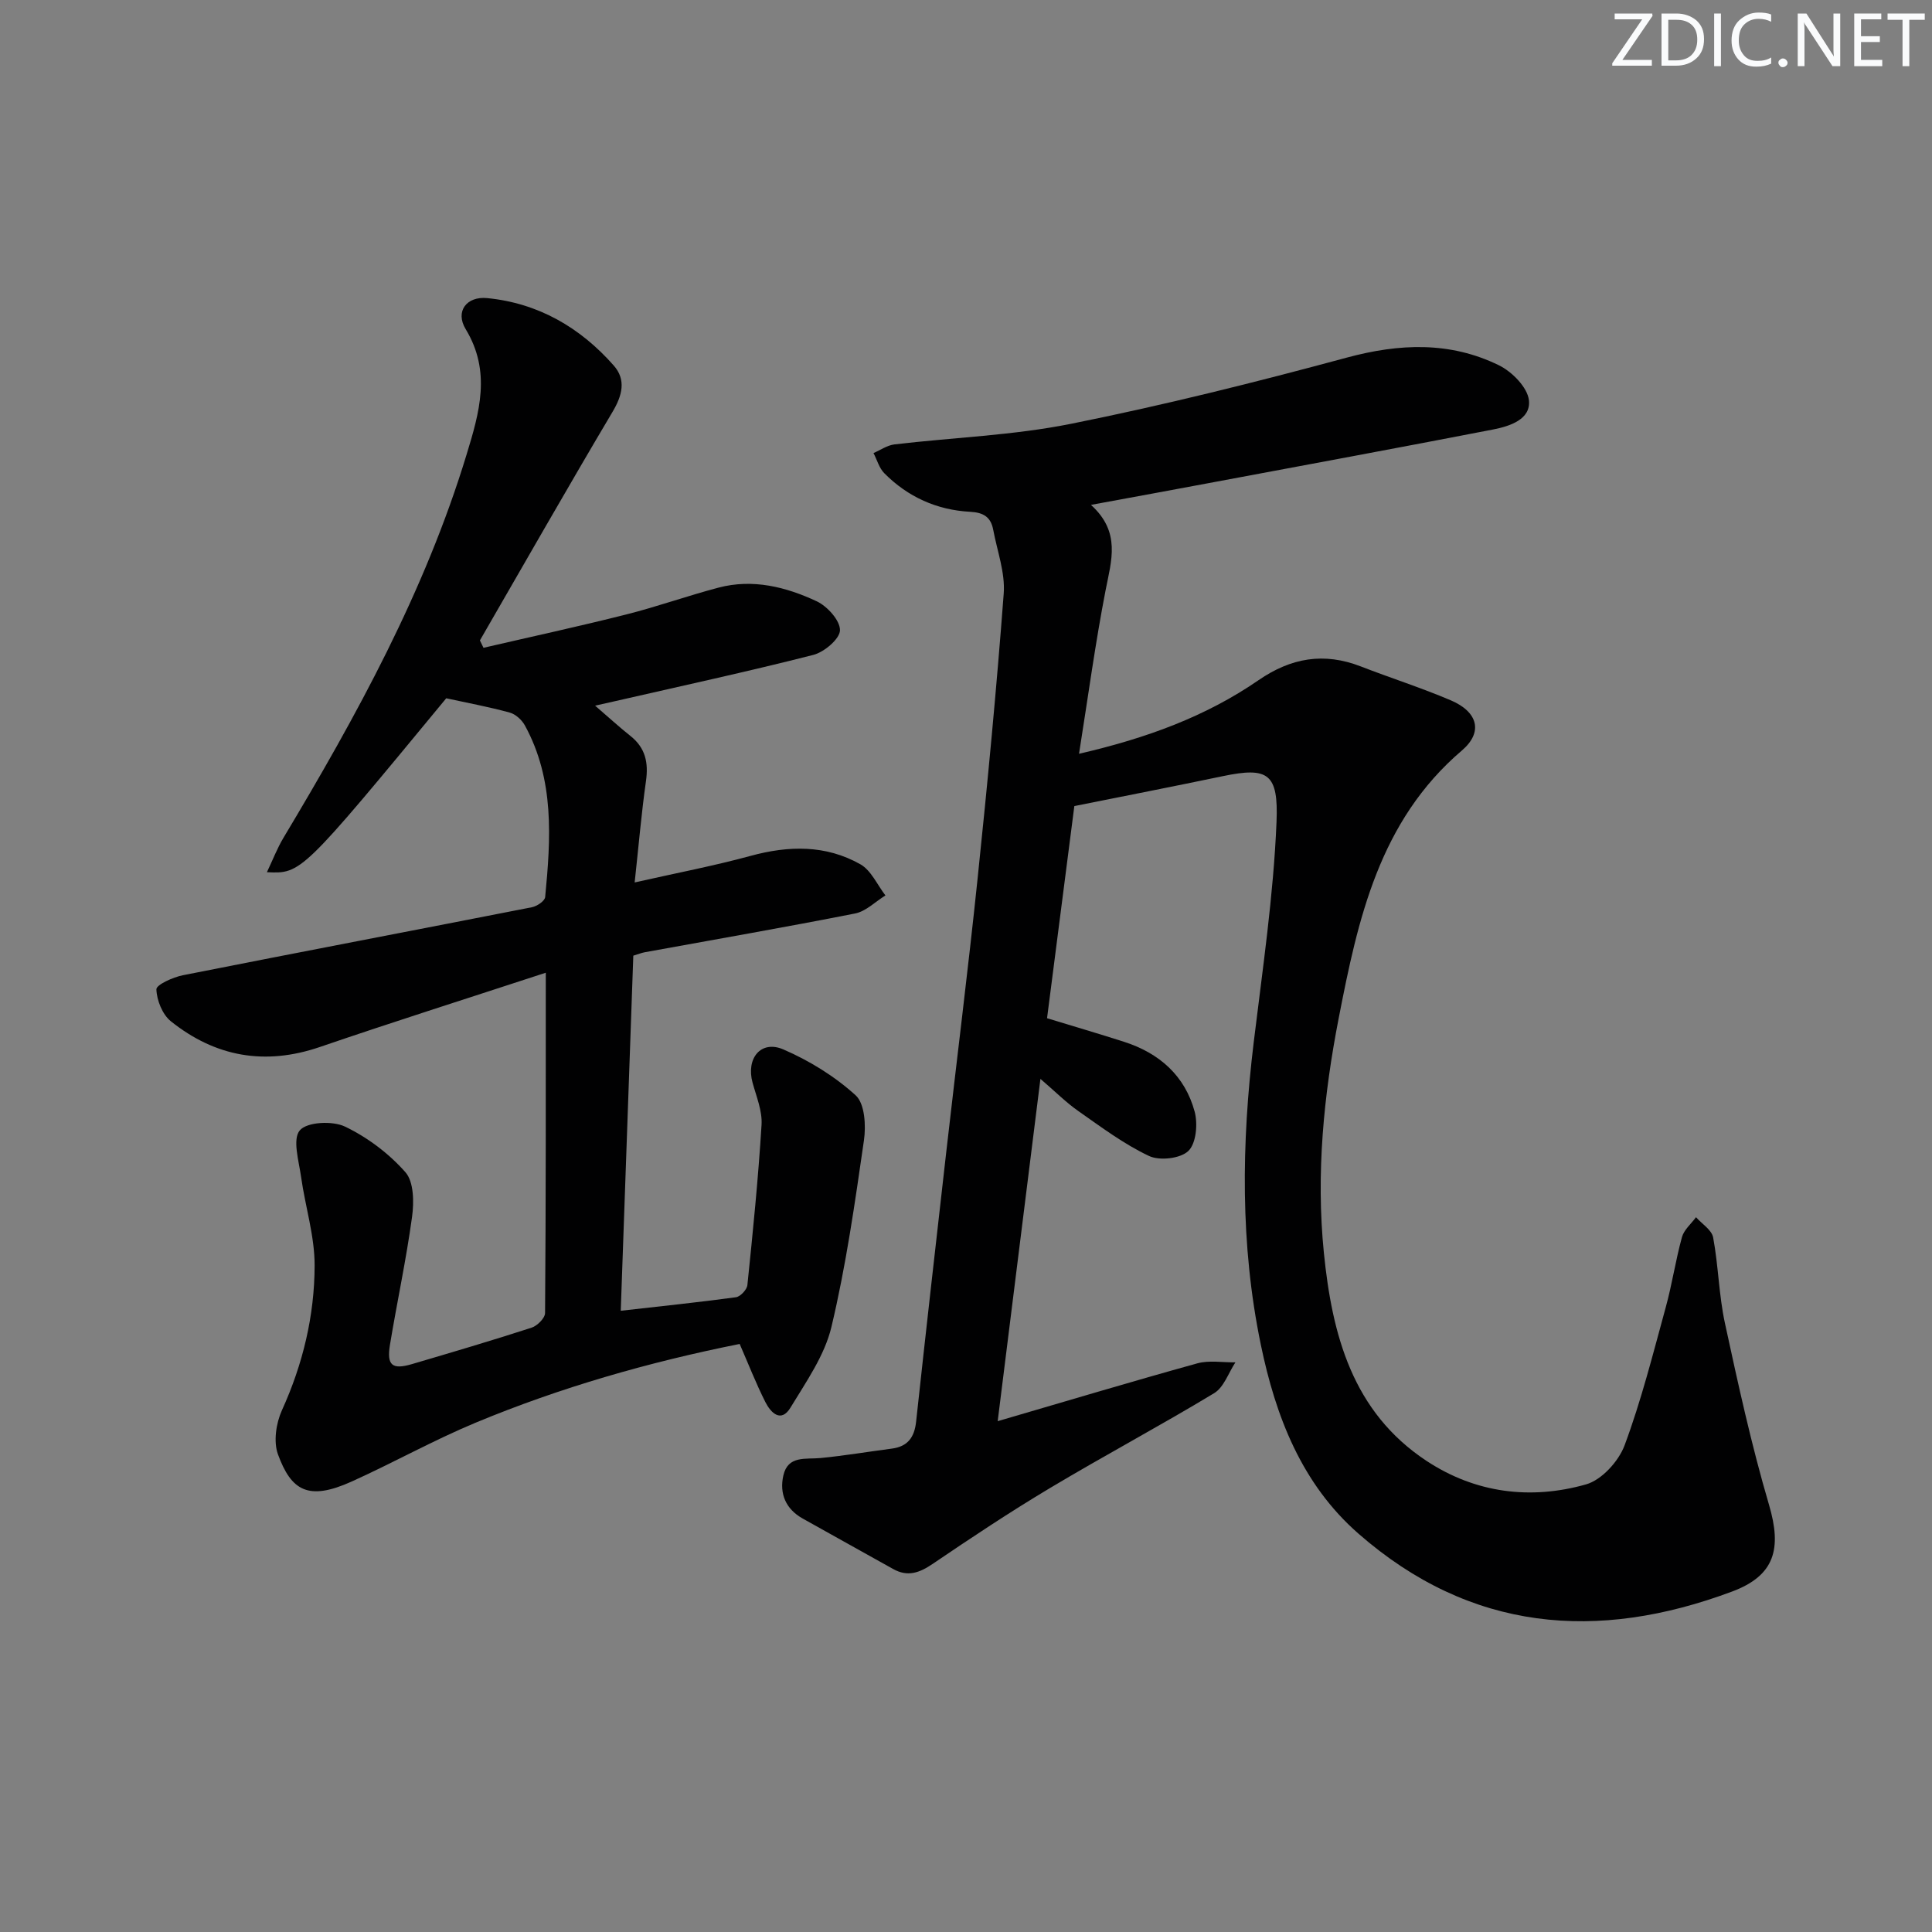 <svg enable-background="new 0 0 400 400" viewBox="0 0 400 400" xmlns="http://www.w3.org/2000/svg"><rect x="0" y="0" width="400" height="400" fill="#808080" stroke="none"/><g fill="#fafbfc"><path d="m342.2 3.2-6.3 9.2h6.1v1.2h-8.2v-.5l6.2-9.1h-5.7v-1.2h7.8v.4z"/><path d="m344 13.7v-10.9h3.1c1.6 0 3 .5 4.1 1.4 1.1 1 1.6 2.2 1.6 3.9s-.5 3-1.6 4-2.5 1.5-4.2 1.5h-3zm1.4-9.6v8.4h1.6c1.4 0 2.5-.4 3.2-1.1.8-.8 1.2-1.8 1.2-3.2s-.4-2.4-1.2-3.1-1.8-1-3.1-1z"/><path d="m356.3 2.8v10.9h-1.4v-10.9z"/><path d="m366.6 13.2c-.8.4-1.8.6-3 .6-1.6 0-2.8-.5-3.7-1.5s-1.4-2.3-1.4-3.9c0-1.7.5-3.2 1.6-4.2s2.4-1.6 4-1.6c1 0 1.9.1 2.6.4v1.5c-.8-.4-1.6-.6-2.6-.6-1.2 0-2.2.4-3 1.2s-1.1 1.9-1.1 3.3c0 1.3.4 2.3 1.1 3.1s1.6 1.1 2.8 1.1c1.1 0 2-.2 2.8-.7v1.3z"/><path d="m368.2 13c0-.3.1-.5.3-.6.2-.2.4-.3.6-.3.3 0 .5.1.7.3s.3.4.3.6-.1.5-.3.6c-.2.2-.4.3-.7.3s-.5-.1-.6-.3c-.2-.2-.3-.4-.3-.6z"/><path d="m381.1 13.7h-1.7l-5.5-8.4c-.2-.2-.3-.5-.4-.7 0 .2.1.8.1 1.5v7.6h-1.4v-10.9h1.8l5.3 8.3c.3.4.4.6.4.8 0-.3-.1-.8-.1-1.6v-7.5h1.4v10.9z"/><path d="m389.7 13.7h-5.8v-10.9h5.6v1.2h-4.2v3.5h3.9v1.2h-3.9v3.7h4.4z"/><path d="m398.4 4.1h-3.1v9.6h-1.4v-9.6h-3.1v-1.3h7.7v1.3z"/></g><path d="m225.87 104.53c6.23 5.63 4.23 11.51 3.04 17.63-2.14 11.01-3.64 22.14-5.51 33.9 14.02-3.23 26.27-7.73 37.19-15.25 6.73-4.63 13.53-5.79 21.13-2.84 6.19 2.4 12.54 4.42 18.64 7.02 5.62 2.39 6.76 6.59 2.31 10.39-17.12 14.6-21.52 34.92-25.5 55.39-3.12 16.02-4.72 32.23-3.08 48.58 1.71 17.01 5.9 32.98 21.27 43.12 10.1 6.66 21.52 8.11 33 4.86 3.24-.91 6.75-4.77 7.99-8.08 3.46-9.29 5.89-18.98 8.52-28.57 1.32-4.79 2.04-9.75 3.36-14.54.42-1.53 1.91-2.76 2.91-4.13 1.23 1.39 3.26 2.63 3.55 4.2 1.09 5.87 1.18 11.93 2.44 17.75 2.73 12.61 5.49 25.25 9.13 37.61 2.68 9.1 1.19 14.63-7.62 17.93-27.96 10.46-54.18 8.31-77.37-11.96-11.81-10.32-17.18-24.36-20.24-39.18-4.28-20.71-4-41.63-1.46-62.58 1.84-15.17 4.09-30.35 4.72-45.59.41-9.99-1.68-11.47-11.09-9.5-10.06 2.1-20.14 4.07-30.77 6.2-1.82 14.16-3.72 28.93-5.65 43.92 5.57 1.7 10.79 3.23 15.96 4.89 7.29 2.34 12.59 7.02 14.6 14.45.68 2.53.32 6.58-1.3 8.14-1.63 1.58-5.95 2.08-8.15 1.04-5.18-2.44-9.88-5.97-14.61-9.28-2.56-1.79-4.79-4.04-7.87-6.68-2.97 23.78-5.85 46.84-8.85 70.87 14.32-4.18 27.78-8.22 41.32-11.97 2.46-.68 5.26-.17 7.9-.21-1.44 2.17-2.38 5.16-4.4 6.38-11.22 6.78-22.8 12.95-34.05 19.68-8.25 4.93-16.26 10.26-24.22 15.66-2.74 1.86-5.19 2.76-8.22 1.05-6.23-3.5-12.5-6.94-18.73-10.45-3.48-1.96-4.82-5.13-3.98-8.88.95-4.22 4.62-3.33 7.72-3.63 4.93-.48 9.82-1.31 14.74-1.95 3.3-.43 4.68-2.34 5.03-5.57 2.02-18.67 4.14-37.33 6.26-55.99 2.14-18.82 4.51-37.61 6.47-56.45 2.05-19.66 3.93-39.34 5.41-59.04.32-4.31-1.35-8.78-2.17-13.16-.49-2.61-1.93-3.6-4.79-3.75-6.86-.36-12.9-3.07-17.77-7.99-1.06-1.07-1.5-2.76-2.23-4.17 1.44-.62 2.84-1.61 4.33-1.79 12.2-1.44 24.59-1.86 36.58-4.27 19.16-3.84 38.17-8.59 57.04-13.69 10.91-2.95 21.39-3.39 31.54 1.58 2.72 1.33 5.93 4.59 6.21 7.26.42 3.95-3.99 5.36-7.41 6.03-19.69 3.82-39.42 7.46-59.14 11.15-7.66 1.44-15.33 2.84-24.13 4.46z" fill="#010102"/><path d="m113 201.39c-16.24 5.32-31.57 10.17-46.78 15.38-11.37 3.89-21.64 2.03-30.84-5.32-1.75-1.4-2.93-4.35-3-6.62-.03-.94 3.44-2.52 5.5-2.92 24.07-4.77 48.18-9.35 72.26-14.08 1.05-.21 2.66-1.3 2.73-2.1 1.17-12.14 1.96-24.29-4.2-35.54-.63-1.14-1.92-2.33-3.14-2.66-4.27-1.17-8.63-1.98-13.14-2.96-30 36.34-30 36.34-37.13 36.01 1.24-2.61 2.14-4.97 3.42-7.11 15.14-25.27 29.3-51.01 37.93-79.39 2.64-8.66 5.14-17.13-.2-25.94-2.21-3.65.17-6.84 4.46-6.42 10.57 1.04 19.26 6.08 26.2 13.96 2.59 2.94 1.79 6.16-.25 9.59-9.31 15.68-18.33 31.53-27.46 47.32.25.51.49 1.02.74 1.53 9.87-2.29 19.77-4.43 29.59-6.91 6.42-1.62 12.68-3.87 19.08-5.55 7.1-1.87 13.95-.15 20.32 2.83 2.2 1.03 4.85 3.97 4.82 6-.03 1.78-3.26 4.52-5.52 5.1-13.65 3.48-27.44 6.46-41.18 9.61-1.12.26-2.24.5-4 .9 2.72 2.34 4.96 4.4 7.34 6.29 3.1 2.47 3.73 5.54 3.19 9.34-.93 6.55-1.49 13.15-2.34 20.97 8.73-1.97 16.45-3.44 24-5.5 7.89-2.15 15.56-2.31 22.73 1.74 2.23 1.26 3.49 4.25 5.19 6.45-2.09 1.29-4.04 3.3-6.3 3.74-14.49 2.86-29.04 5.38-43.57 8.03-.63.12-1.24.37-2.33.7-.86 24.34-1.72 48.69-2.6 73.52 8.18-.93 16.03-1.74 23.85-2.8.92-.13 2.28-1.58 2.37-2.53 1.14-11.04 2.25-22.09 2.93-33.17.18-2.86-1.07-5.85-1.86-8.72-1.38-5.04 1.72-8.89 6.37-6.89 5.4 2.33 10.66 5.58 14.98 9.51 1.89 1.72 2.15 6.26 1.71 9.32-1.87 12.95-3.71 25.96-6.74 38.66-1.41 5.9-5.23 11.32-8.46 16.66-1.97 3.25-4.09 1.07-5.2-1.12-1.93-3.82-3.49-7.83-5.33-12.05-18.8 3.76-37.09 8.99-54.71 16.32-8.72 3.63-17.01 8.28-25.63 12.17-8.99 4.06-12.51 1.87-15.25-5.63-.96-2.63-.39-6.46.82-9.13 4.35-9.56 6.74-19.58 6.77-29.93.02-6.13-1.95-12.26-2.81-18.42-.46-3.28-1.81-7.76-.26-9.6 1.48-1.76 6.78-2.02 9.36-.78 4.66 2.23 9.1 5.58 12.51 9.45 1.75 1.99 1.79 6.21 1.37 9.25-1.21 8.86-3.11 17.62-4.57 26.45-.71 4.29.45 5.23 4.56 4.02 8.28-2.44 16.56-4.88 24.76-7.54 1.18-.38 2.79-1.99 2.79-3.04.18-23.16.15-46.31.15-70.45z" fill="#010102"/></svg>